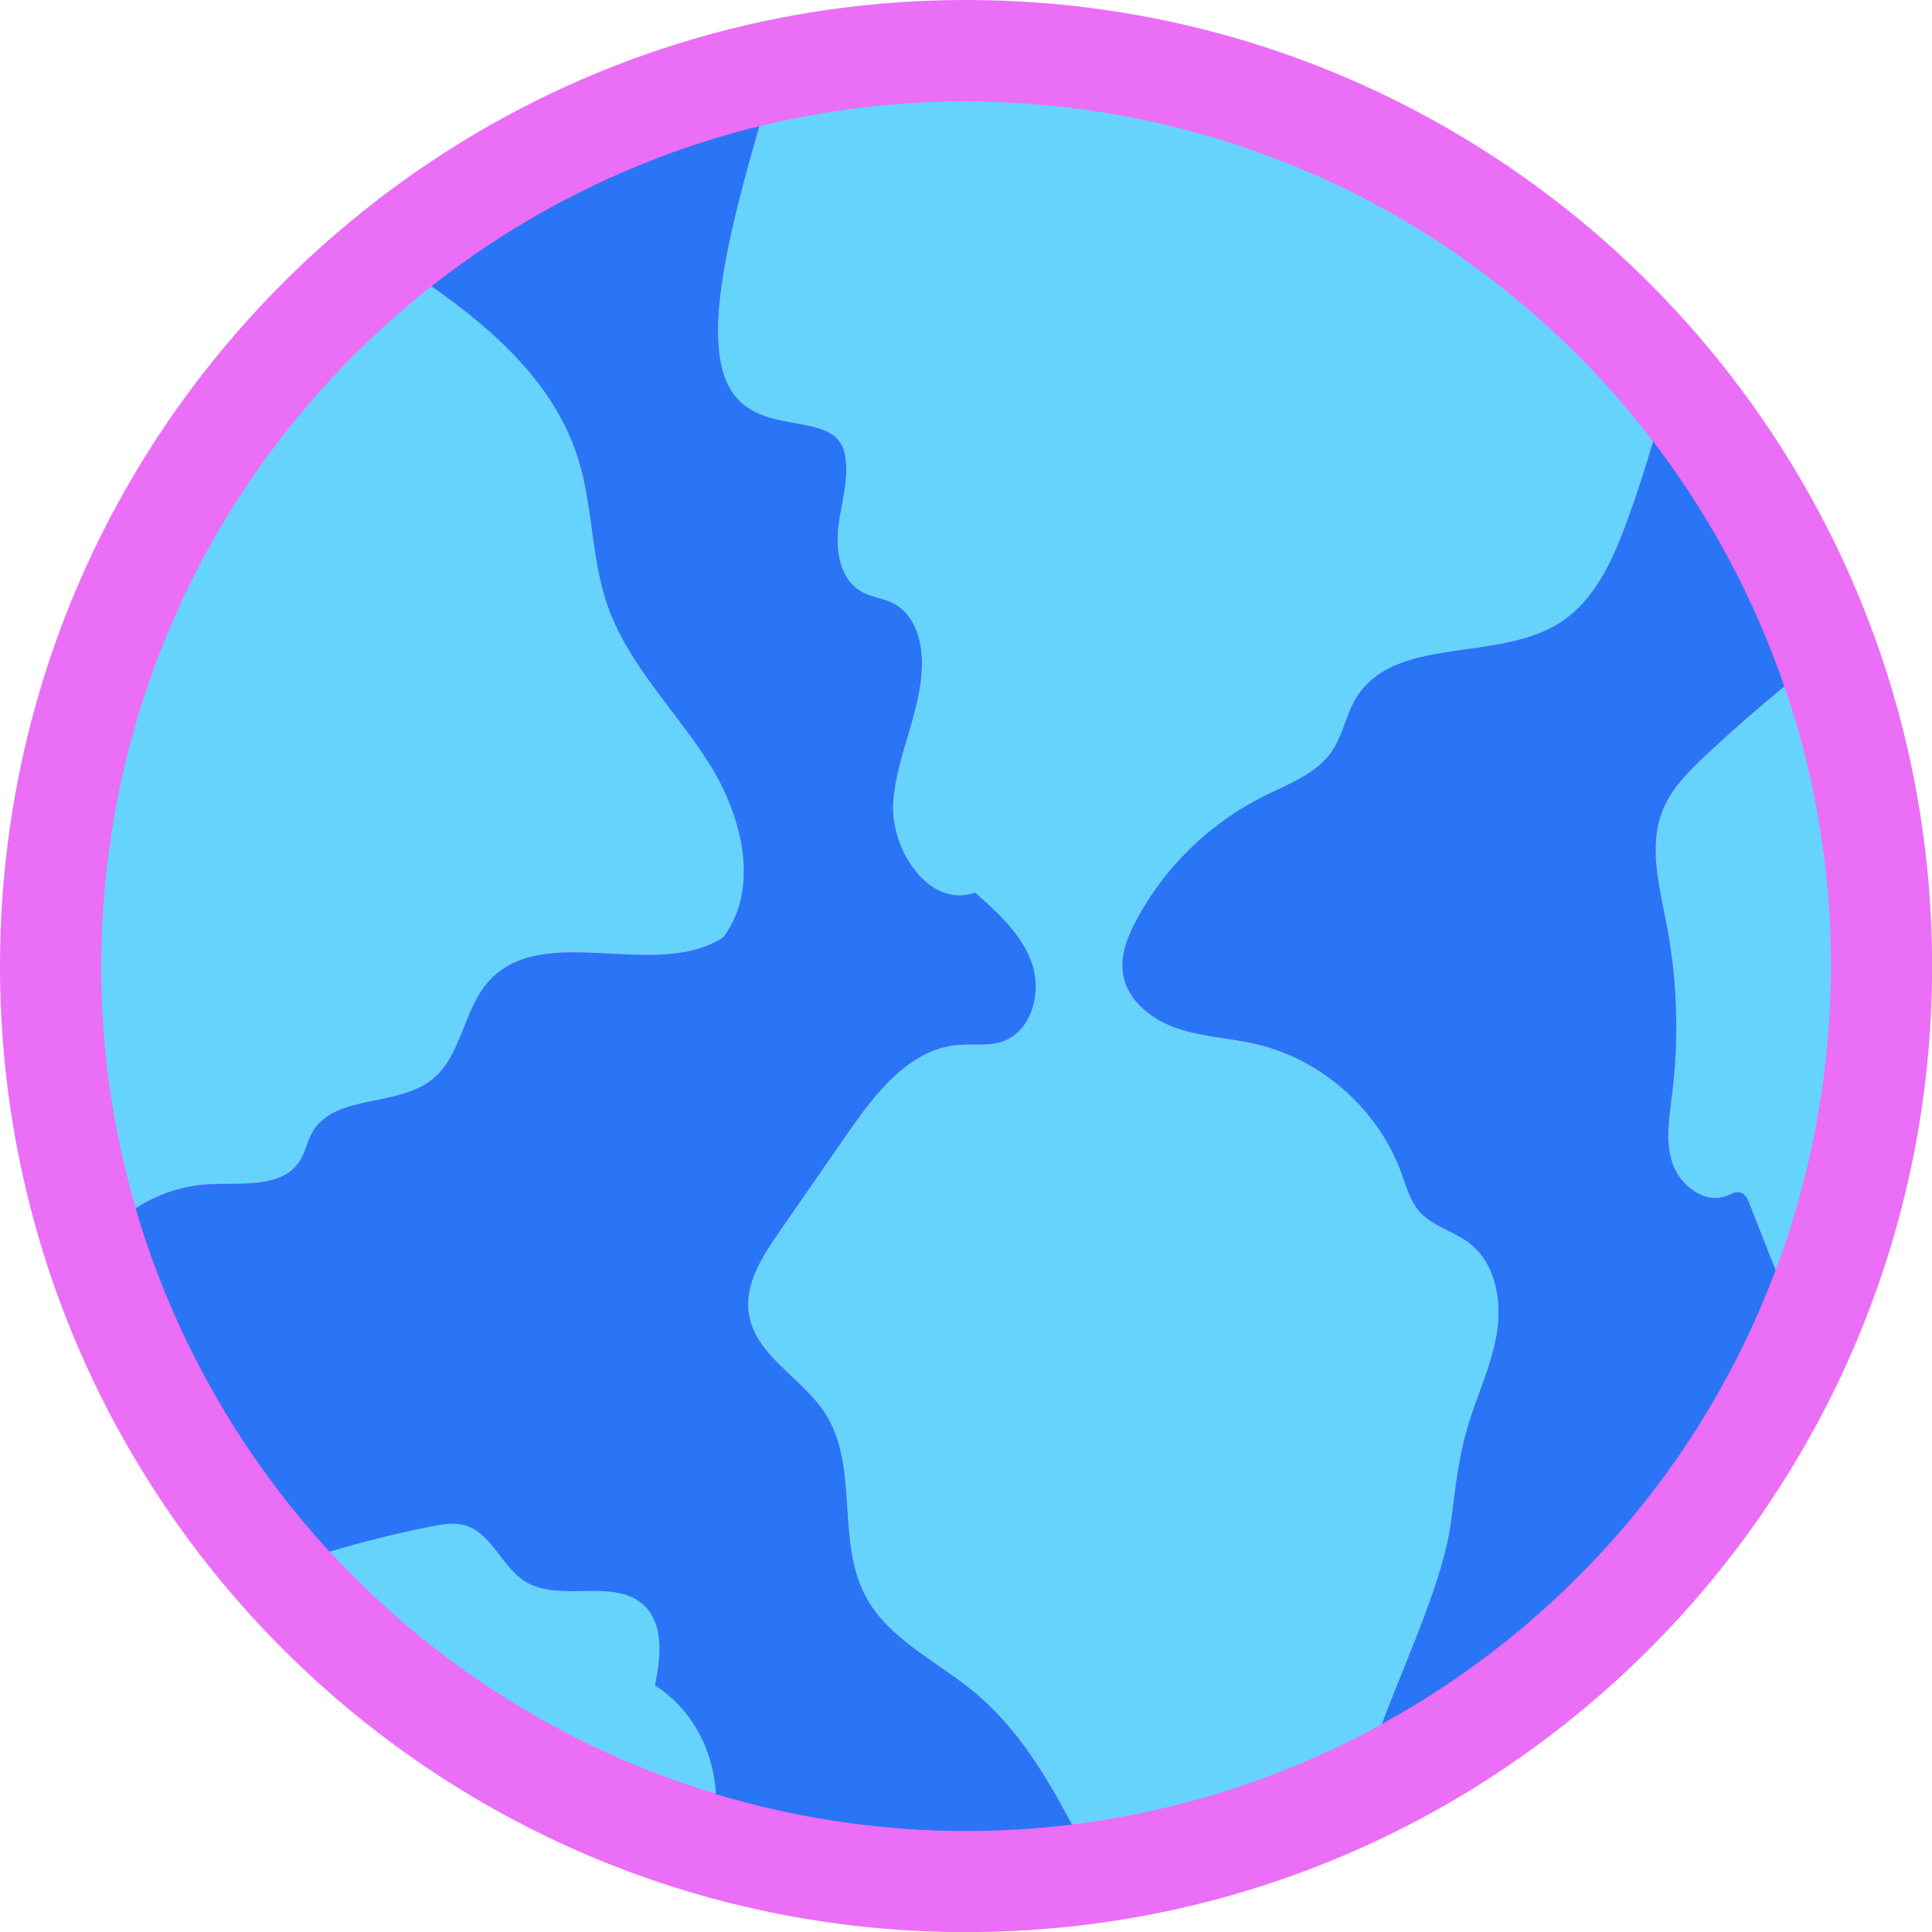 <svg xmlns="http://www.w3.org/2000/svg" width="106" height="106" viewBox="0 0 106 106" fill="none"><g clip-path="url(#clip0_1208_7755)"><path d="M53.003 106.006C82.276 106.006 106.006 82.276 106.006 53.003C106.006 23.73 82.276 0 53.003 0C23.73 0 0 23.73 0 53.003C0 82.276 23.73 106.006 53.003 106.006Z" fill="#EB6EF7"></path><path d="M91.235 44.433C90.43 46.417 91.046 48.651 91.449 50.756C92.029 53.796 92.126 56.921 91.748 59.991C91.589 61.273 91.351 62.609 91.766 63.836C92.181 65.063 93.543 66.076 94.751 65.606C94.995 65.509 95.245 65.362 95.496 65.429C95.752 65.502 95.886 65.783 95.984 66.034C96.466 67.254 96.942 68.475 97.424 69.696C98.645 66.43 99.53 62.982 100.018 59.381C101.044 51.812 100.226 44.421 97.906 37.658C96.43 38.873 94.995 40.124 93.603 41.43C92.67 42.309 91.724 43.243 91.242 44.433H91.235Z" fill="#66D3FC"></path><path d="M35.95 92.462C36.249 90.948 36.468 89.142 35.352 88.074C33.71 86.505 30.756 87.951 28.827 86.755C27.539 85.956 27.002 84.125 25.549 83.685C24.933 83.502 24.268 83.618 23.639 83.74C21.771 84.112 19.916 84.576 18.091 85.12C23.718 91.241 30.969 95.917 39.294 98.419C39.191 96.057 37.97 93.719 35.956 92.456L35.95 92.462Z" fill="#66D3FC"></path><path d="M16.462 63.679C16.755 63.215 16.846 62.648 17.115 62.165C18.305 60.005 21.753 60.762 23.694 59.242C25.336 57.954 25.41 55.427 26.795 53.865C29.78 50.495 35.865 53.84 39.673 51.441C41.742 48.707 40.717 44.715 38.874 41.816C37.031 38.923 34.455 36.433 33.332 33.192C32.441 30.628 32.544 27.809 31.745 25.215C30.488 21.15 27.247 18.196 23.682 15.699C14.332 23.048 7.709 33.9 5.988 46.62C5.066 53.425 5.634 60.09 7.447 66.285C8.661 65.504 10.071 65.022 11.518 64.961C13.3 64.882 15.516 65.187 16.462 63.673V63.679Z" fill="#66D3FC"></path><path d="M97.419 69.697C96.937 68.476 96.46 67.255 95.978 66.034C95.881 65.784 95.746 65.504 95.49 65.43C95.24 65.357 94.99 65.51 94.745 65.607C93.543 66.083 92.182 65.064 91.761 63.837C91.346 62.61 91.584 61.28 91.743 59.992C92.121 56.922 92.023 53.797 91.443 50.757C91.041 48.652 90.424 46.418 91.23 44.434C91.712 43.244 92.652 42.31 93.592 41.431C94.984 40.125 96.424 38.868 97.895 37.659C96.229 32.795 93.787 28.254 90.693 24.207C90.272 25.648 89.808 27.076 89.295 28.492C88.508 30.665 87.507 32.941 85.553 34.174C82.093 36.365 76.459 34.821 74.366 38.337C73.835 39.234 73.664 40.32 73.084 41.187C72.236 42.45 70.691 43 69.33 43.677C66.376 45.148 63.892 47.559 62.342 50.471C61.853 51.392 61.445 52.424 61.609 53.449C61.847 54.908 63.196 55.958 64.594 56.428C65.992 56.904 67.499 56.959 68.94 57.294C72.529 58.143 75.611 60.883 76.874 64.344C77.143 65.082 77.35 65.87 77.863 66.462C78.583 67.286 79.755 67.542 80.616 68.207C82.044 69.306 82.404 71.357 82.117 73.133C81.83 74.915 81.019 76.563 80.512 78.29C80.042 79.902 79.841 81.58 79.639 83.253C79.243 86.579 77.265 90.723 75.806 94.599C85.584 89.228 93.372 80.482 97.419 69.691V69.697Z" fill="#2A75F5"></path><path d="M53.498 92.86C51.416 91.126 48.725 89.93 47.474 87.531C45.874 84.479 47.144 80.433 45.276 77.54C44.013 75.574 41.431 74.372 41.089 72.059C40.851 70.46 41.816 68.952 42.737 67.621C44.007 65.79 45.276 63.965 46.54 62.134C48.053 59.949 49.915 57.557 52.564 57.331C53.37 57.264 54.2 57.404 54.969 57.154C56.58 56.623 57.178 54.505 56.635 52.894C56.098 51.282 54.773 50.086 53.498 48.963C50.983 49.86 48.804 46.595 49.018 43.934C49.231 41.273 50.684 38.77 50.58 36.103C50.538 34.943 50.104 33.692 49.091 33.136C48.505 32.813 47.797 32.764 47.217 32.422C46.082 31.745 45.838 30.195 46.002 28.882C46.167 27.57 46.607 26.252 46.363 24.952C45.838 22.15 40.967 24.427 39.716 20.539C38.733 17.481 40.235 11.945 41.663 6.922C35.059 8.545 28.937 11.573 23.676 15.705C27.234 18.201 30.481 21.155 31.739 25.22C32.538 27.814 32.434 30.628 33.325 33.198C34.449 36.438 37.024 38.929 38.867 41.822C40.711 44.715 41.736 48.713 39.667 51.447C35.858 53.846 29.773 50.501 26.789 53.87C25.403 55.433 25.33 57.96 23.688 59.247C21.747 60.767 18.299 60.01 17.108 62.171C16.846 62.653 16.748 63.215 16.455 63.685C15.509 65.198 13.294 64.893 11.511 64.972C10.065 65.034 8.655 65.516 7.44 66.297C9.503 73.353 13.172 79.792 18.079 85.132C19.904 84.589 21.759 84.125 23.627 83.753C24.262 83.625 24.921 83.509 25.537 83.698C26.99 84.132 27.527 85.963 28.815 86.768C30.744 87.965 33.698 86.524 35.34 88.087C36.457 89.155 36.243 90.955 35.938 92.475C37.952 93.739 39.173 96.076 39.276 98.438C41.639 99.146 44.086 99.683 46.613 100.025C50.757 100.587 54.846 100.593 58.814 100.104C57.392 97.425 55.811 94.8 53.492 92.872L53.498 92.86Z" fill="#2A75F5"></path><path d="M80.518 78.296C81.024 76.563 81.836 74.915 82.123 73.138C82.41 71.356 82.05 69.312 80.621 68.213C79.755 67.548 78.589 67.291 77.869 66.467C77.35 65.875 77.148 65.088 76.88 64.349C75.617 60.883 72.534 58.142 68.945 57.3C67.505 56.958 65.997 56.903 64.6 56.433C63.202 55.957 61.853 54.913 61.615 53.455C61.444 52.429 61.853 51.392 62.347 50.476C63.904 47.565 66.382 45.154 69.336 43.683C70.697 43.005 72.241 42.456 73.09 41.193C73.676 40.326 73.84 39.239 74.371 38.342C76.465 34.827 82.099 36.365 85.559 34.18C87.512 32.941 88.513 30.67 89.301 28.497C89.813 27.087 90.277 25.653 90.698 24.213C83.344 14.587 72.327 7.757 59.375 6C53.278 5.176 47.296 5.542 41.663 6.927C40.234 11.951 38.733 17.493 39.716 20.544C40.967 24.432 45.837 22.156 46.362 24.957C46.606 26.257 46.161 27.576 46.002 28.888C45.837 30.2 46.081 31.756 47.217 32.428C47.791 32.77 48.505 32.819 49.091 33.142C50.104 33.704 50.531 34.955 50.58 36.108C50.684 38.776 49.231 41.278 49.017 43.939C48.804 46.6 50.983 49.866 53.497 48.968C54.773 50.092 56.097 51.288 56.635 52.899C57.172 54.511 56.58 56.628 54.968 57.159C54.205 57.41 53.369 57.269 52.563 57.336C49.915 57.562 48.053 59.955 46.539 62.14C45.27 63.971 44 65.796 42.737 67.627C41.815 68.958 40.851 70.459 41.089 72.064C41.431 74.377 44.012 75.58 45.276 77.545C47.144 80.438 45.874 84.485 47.473 87.537C48.73 89.935 51.416 91.138 53.497 92.865C55.817 94.794 57.398 97.418 58.82 100.098C64.868 99.353 70.618 97.455 75.806 94.605C77.264 90.729 79.242 86.591 79.639 83.258C79.84 81.592 80.042 79.913 80.511 78.296H80.518Z" fill="#66D3FC"></path></g><defs><clipPath id="clip0_1208_7755"><rect width="106" height="106" fill="white"></rect></clipPath></defs></svg>
